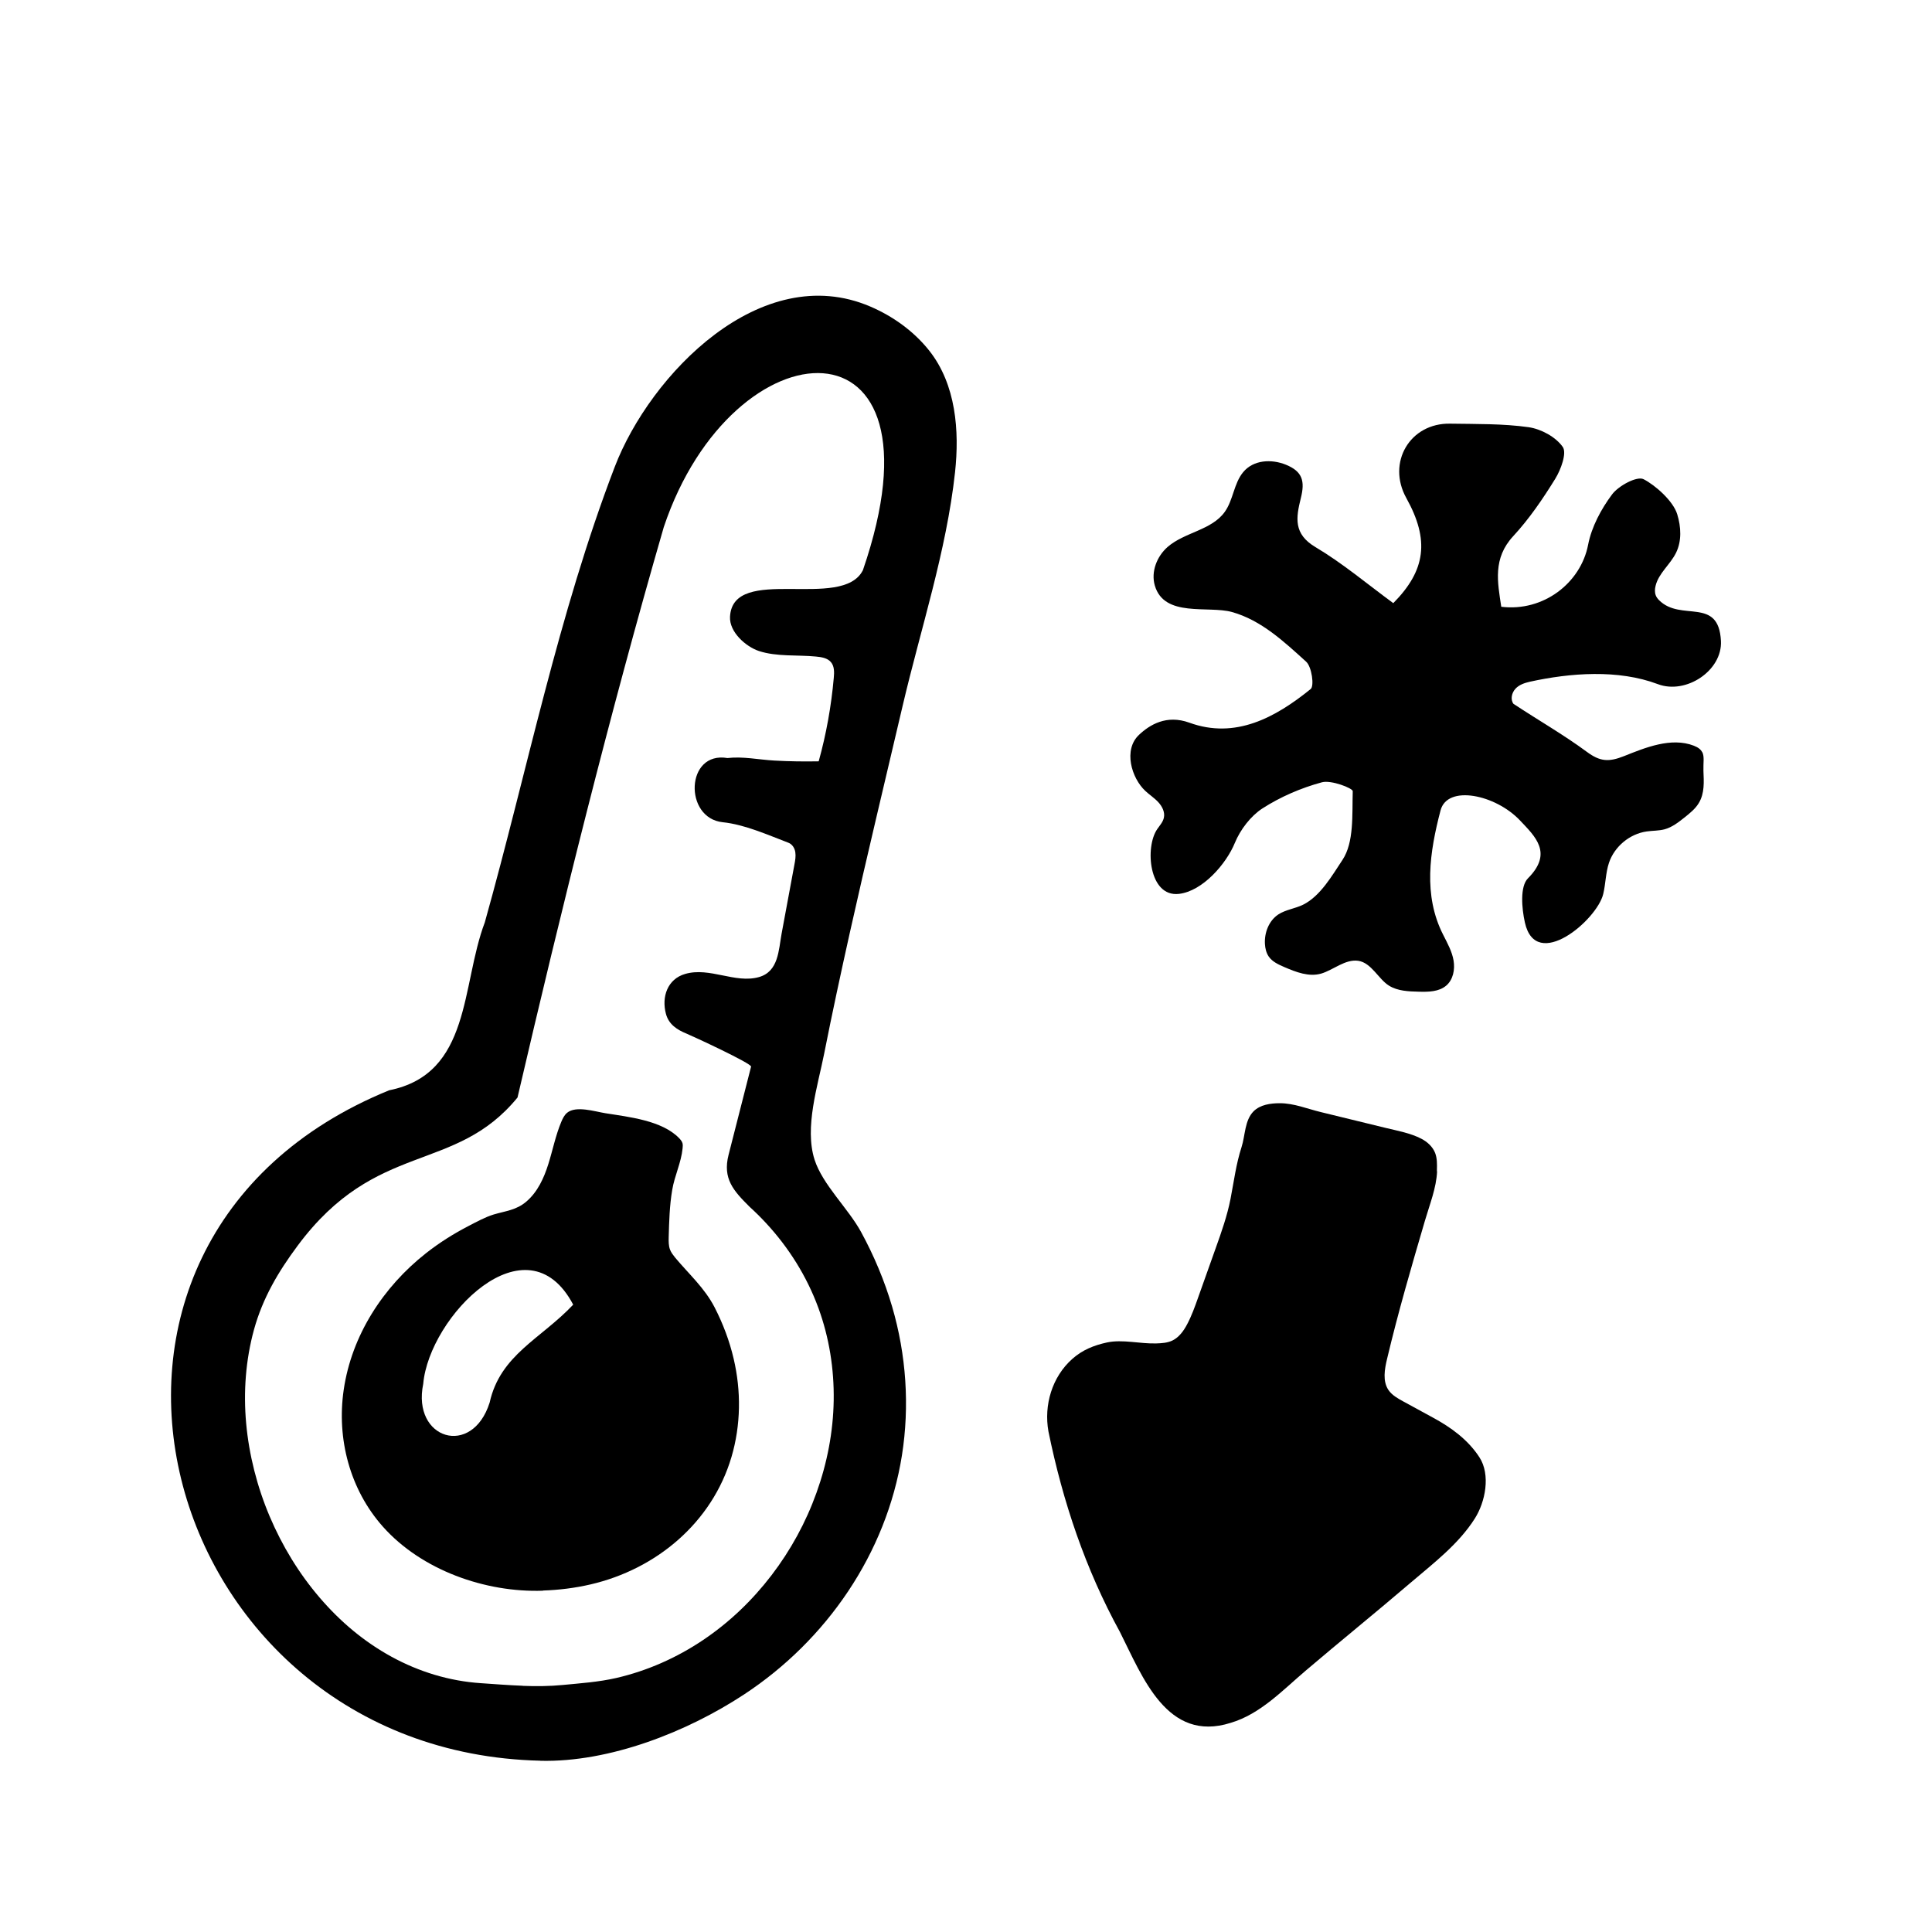 <?xml version="1.0" encoding="UTF-8"?><svg id="a" xmlns="http://www.w3.org/2000/svg" width="224" height="224" viewBox="0 0 224 224"><path d="M62.65,204.14c-44.6-1.02-60.61-60.15-17.53-77.73,9.54-1.91,8.32-12.16,11.09-19.47,4.95-17.67,8.49-35.64,15.06-52.8,4.11-10.72,16.95-24.03,29.63-18.6,2.64,1.13,5.06,2.87,6.85,5.13,3.09,3.92,3.5,9.28,2.98,14.08-1,9.18-3.98,18.13-6.08,27.1-2.01,8.6-4.17,17.54-6.12,26.29-1.04,4.67-2.05,9.35-2.98,14.05-.73,3.68-2.3,8.53-1.11,12.26,.93,2.9,3.9,5.65,5.39,8.38s2.73,5.67,3.61,8.68c1.63,5.58,2.04,11.49,1.13,17.24-1.81,11.37-8.73,21.41-18.29,27.7-6.61,4.35-15.59,7.89-23.63,7.7Zm-2.06-8.68c1.55,.06,3.1,.05,4.65-.1,2.08-.2,4.15-.34,6.21-.81,3.6-.83,7.02-2.35,10.08-4.41s5.7-4.6,7.92-7.5,3.99-6.14,5.22-9.58c1.23-3.42,1.93-7.03,1.99-10.67,.06-3.66-.52-7.32-1.78-10.76-1.34-3.65-3.44-7-6.09-9.85-.6-.65-1.23-1.27-1.88-1.86-1.88-1.87-3.14-3.26-2.44-6.02l2.61-10.23c.09-.37-6.83-3.56-7.46-3.82-1.11-.45-2.08-1.07-2.41-2.3-.53-1.97,.18-4.04,2.23-4.63,2.85-.83,5.8,1.15,8.57,.36,2.26-.65,2.26-3.12,2.61-5.03l1.49-8.03c.09-.47,.17-.94,.1-1.41s-.35-.93-.8-1.1c-2.36-.9-5.08-2.12-7.62-2.38-4.52-.47-4.31-8.27,.55-7.44,1.8-.21,3.62,.19,5.42,.29s3.43,.12,5.16,.09c.88-3.16,1.46-6.41,1.75-9.68,.06-.63,.08-1.34-.33-1.82-.41-.49-1.12-.59-1.75-.65-2.14-.21-4.53,.04-6.6-.64-1.53-.51-3.45-2.21-3.35-3.98,.33-6.15,13.03-.62,15.41-5.4,10.41-30.28-15.07-28.92-23.09-4.99-6.31,21.79-11.84,44.15-16.96,66.14-7.3,8.91-16.36,4.88-25.5,17.19-2.24,3.01-4.04,6.06-5.05,9.71-.97,3.53-1.24,7.24-.91,10.88s1.27,7.35,2.72,10.77,3.39,6.62,5.8,9.43,5.16,5.12,8.34,6.86,6.71,2.82,10.34,3.06c1.62,.11,3.24,.24,4.86,.3Z"/><path d="M166.62,135.81c-.09,1.95-.86,3.83-1.41,5.72-1.56,5.31-3.11,10.63-4.39,16.02-.29,1.21-.53,2.58,.16,3.61,.41,.6,1.07,.97,1.71,1.32l3.43,1.87c2.11,1.14,4.07,2.56,5.4,4.6s.69,5.19-.52,7.1c-1.89,2.99-4.81,5.2-7.47,7.47-4.02,3.44-8.13,6.76-12.16,10.19-2.66,2.26-5.24,5.02-8.68,6.04-7.38,2.34-10.22-5.33-12.84-10.53-4-7.29-6.63-15.12-8.29-23.25-.55-3.06,.42-6.34,2.77-8.42,1.17-1.04,2.5-1.57,4.01-1.9,1.8-.39,3.86,.17,5.72,.11,.64-.02,1.3-.06,1.88-.34,.77-.38,1.3-1.12,1.7-1.88,.52-.98,.9-2.04,1.27-3.09l2.05-5.76c.67-1.87,1.33-3.75,1.71-5.69,.4-2.06,.64-4.03,1.28-6.01,.43-1.33,.35-3.09,1.39-4.14,.77-.77,1.96-.94,3.05-.94,1.64,0,3.18,.65,4.76,1.03l7.54,1.84c1.36,.33,2.83,.59,4.09,1.24,.7,.36,1.32,.92,1.61,1.65,.24,.62,.23,1.31,.21,1.97,0,.06,0,.11,0,.17Z"/><path d="M197.37,87.21c.26,.53,.1,1.22,.13,2.16,.05,1.27,.15,2.6-.54,3.74-.4,.67-1.03,1.17-1.64,1.66-.71,.56-1.44,1.14-2.32,1.38-.67,.18-1.39,.15-2.08,.25-1.97,.28-3.73,1.74-4.37,3.63-.39,1.17-.38,2.43-.67,3.63-.72,3.01-7.8,9.05-9.08,3.3-.37-1.65-.58-4.18,.35-5.12,2.95-2.95,.82-4.87-.91-6.71-2.84-3.01-8.43-4.18-9.22-1.17-1.26,4.81-2.04,9.85,.32,14.45,.48,.95,1.01,1.9,1.19,2.95s-.05,2.24-.86,2.92c-.84,.71-2.05,.73-3.15,.7-1.2-.03-2.47-.07-3.49-.71-1.21-.76-2.03-2.64-3.54-2.87s-2.93,1.08-4.31,1.48c-1.42,.41-2.91-.17-4.26-.75-.69-.3-1.41-.62-1.83-1.24-.28-.42-.4-.93-.43-1.43-.08-1.31,.45-2.7,1.54-3.43,.87-.57,1.96-.68,2.89-1.14,2-.99,3.37-3.4,4.56-5.19,1.36-2.05,1.11-5.27,1.19-7.97,.01-.34-2.5-1.32-3.57-1.03-2.41,.65-4.8,1.68-6.9,3.03-1.37,.89-2.57,2.47-3.2,4-.99,2.42-3.73,5.6-6.49,5.91-3.48,.39-3.96-5.44-2.5-7.52,.29-.42,.65-.81,.76-1.3,.15-.65-.19-1.32-.64-1.81s-1.02-.85-1.51-1.31c-1.61-1.5-2.57-4.78-.73-6.5,1.22-1.15,3.17-2.38,5.84-1.41,5.33,1.94,9.97-.59,14.06-3.9,.44-.35,.13-2.58-.52-3.17-2.55-2.31-5.2-4.81-8.6-5.76-2.76-.77-7.86,.68-8.95-3.08-.46-1.59,.24-3.37,1.48-4.46,1.97-1.72,5.11-1.94,6.63-4.07,.99-1.38,1.05-3.29,2.13-4.6,1.2-1.46,3.31-1.54,4.96-.87,1.95,.79,2.22,1.93,1.73,3.88-.56,2.26-.88,4.15,1.71,5.68,3.16,1.88,6.01,4.29,9.01,6.49,3.76-3.8,4.23-7.3,1.51-12.19-2.28-4.11,.42-8.71,5.09-8.62,3.03,.05,6.1-.01,9.09,.41,1.45,.21,3.15,1.13,3.96,2.29,.49,.7-.21,2.62-.87,3.69-1.44,2.33-3.01,4.64-4.87,6.65-2.39,2.58-1.82,5.33-1.39,8.19,4.91,.6,9.22-2.78,10.07-7.19,.4-2.07,1.51-4.14,2.78-5.84,.76-1.01,2.89-2.15,3.65-1.76,1.38,.71,3.43,2.53,3.9,4.06,.45,1.46,.54,3.11-.14,4.48-.67,1.36-2.02,2.36-2.37,3.83-.09,.36-.11,.74,.02,1.09,.08,.22,.23,.41,.39,.57,2.54,2.54,6.9-.46,7.17,4.72,.18,3.44-4.05,6.25-7.32,5.01-4.59-1.73-10.14-1.31-14.83-.28-.62,.14-1.25,.35-1.68,.82s-.6,1.23-.23,1.74c2.84,1.88,5.8,3.57,8.51,5.57,1.53,1.13,2.52,1.21,4.33,.49,2.43-.97,5.45-2.22,8.08-1.2,.54,.21,.82,.46,.97,.76Z"/><path d="M62.95,184.43c-6.68,.23-14.07-2.38-18.56-7.43-3.83-4.31-5.37-10.19-4.54-15.86,.92-6.31,4.57-11.93,9.54-15.84,1.55-1.22,3.23-2.28,4.98-3.18,.91-.47,1.89-1.01,2.87-1.31,1.38-.41,2.63-.5,3.79-1.5,1.3-1.11,2.04-2.73,2.55-4.36s.84-3.32,1.5-4.89c.16-.38,.35-.77,.67-1.04,1.03-.86,3.24-.14,4.45,.05,2.68,.43,6.56,.83,8.55,2.9,.16,.17,.32,.36,.38,.58,.05,.19,.03,.4,.01,.6-.16,1.64-.93,3.17-1.2,4.8-.31,1.81-.36,3.66-.41,5.49-.01,.49-.02,1,.16,1.46,.13,.33,.35,.61,.57,.89,1.62,1.94,3.44,3.54,4.61,5.82,.96,1.88,1.71,3.86,2.19,5.92,.88,3.74,.84,7.69-.25,11.39-2.25,7.62-8.71,13.01-16.34,14.78-1.81,.42-3.67,.65-5.53,.71Zm3.51-33.16c-5.4-10.24-16.71,1.39-17.39,9.18-1.33,6.43,5.67,8.58,7.7,2.17,1.23-5.56,5.96-7.39,9.69-11.36Z"/></svg>